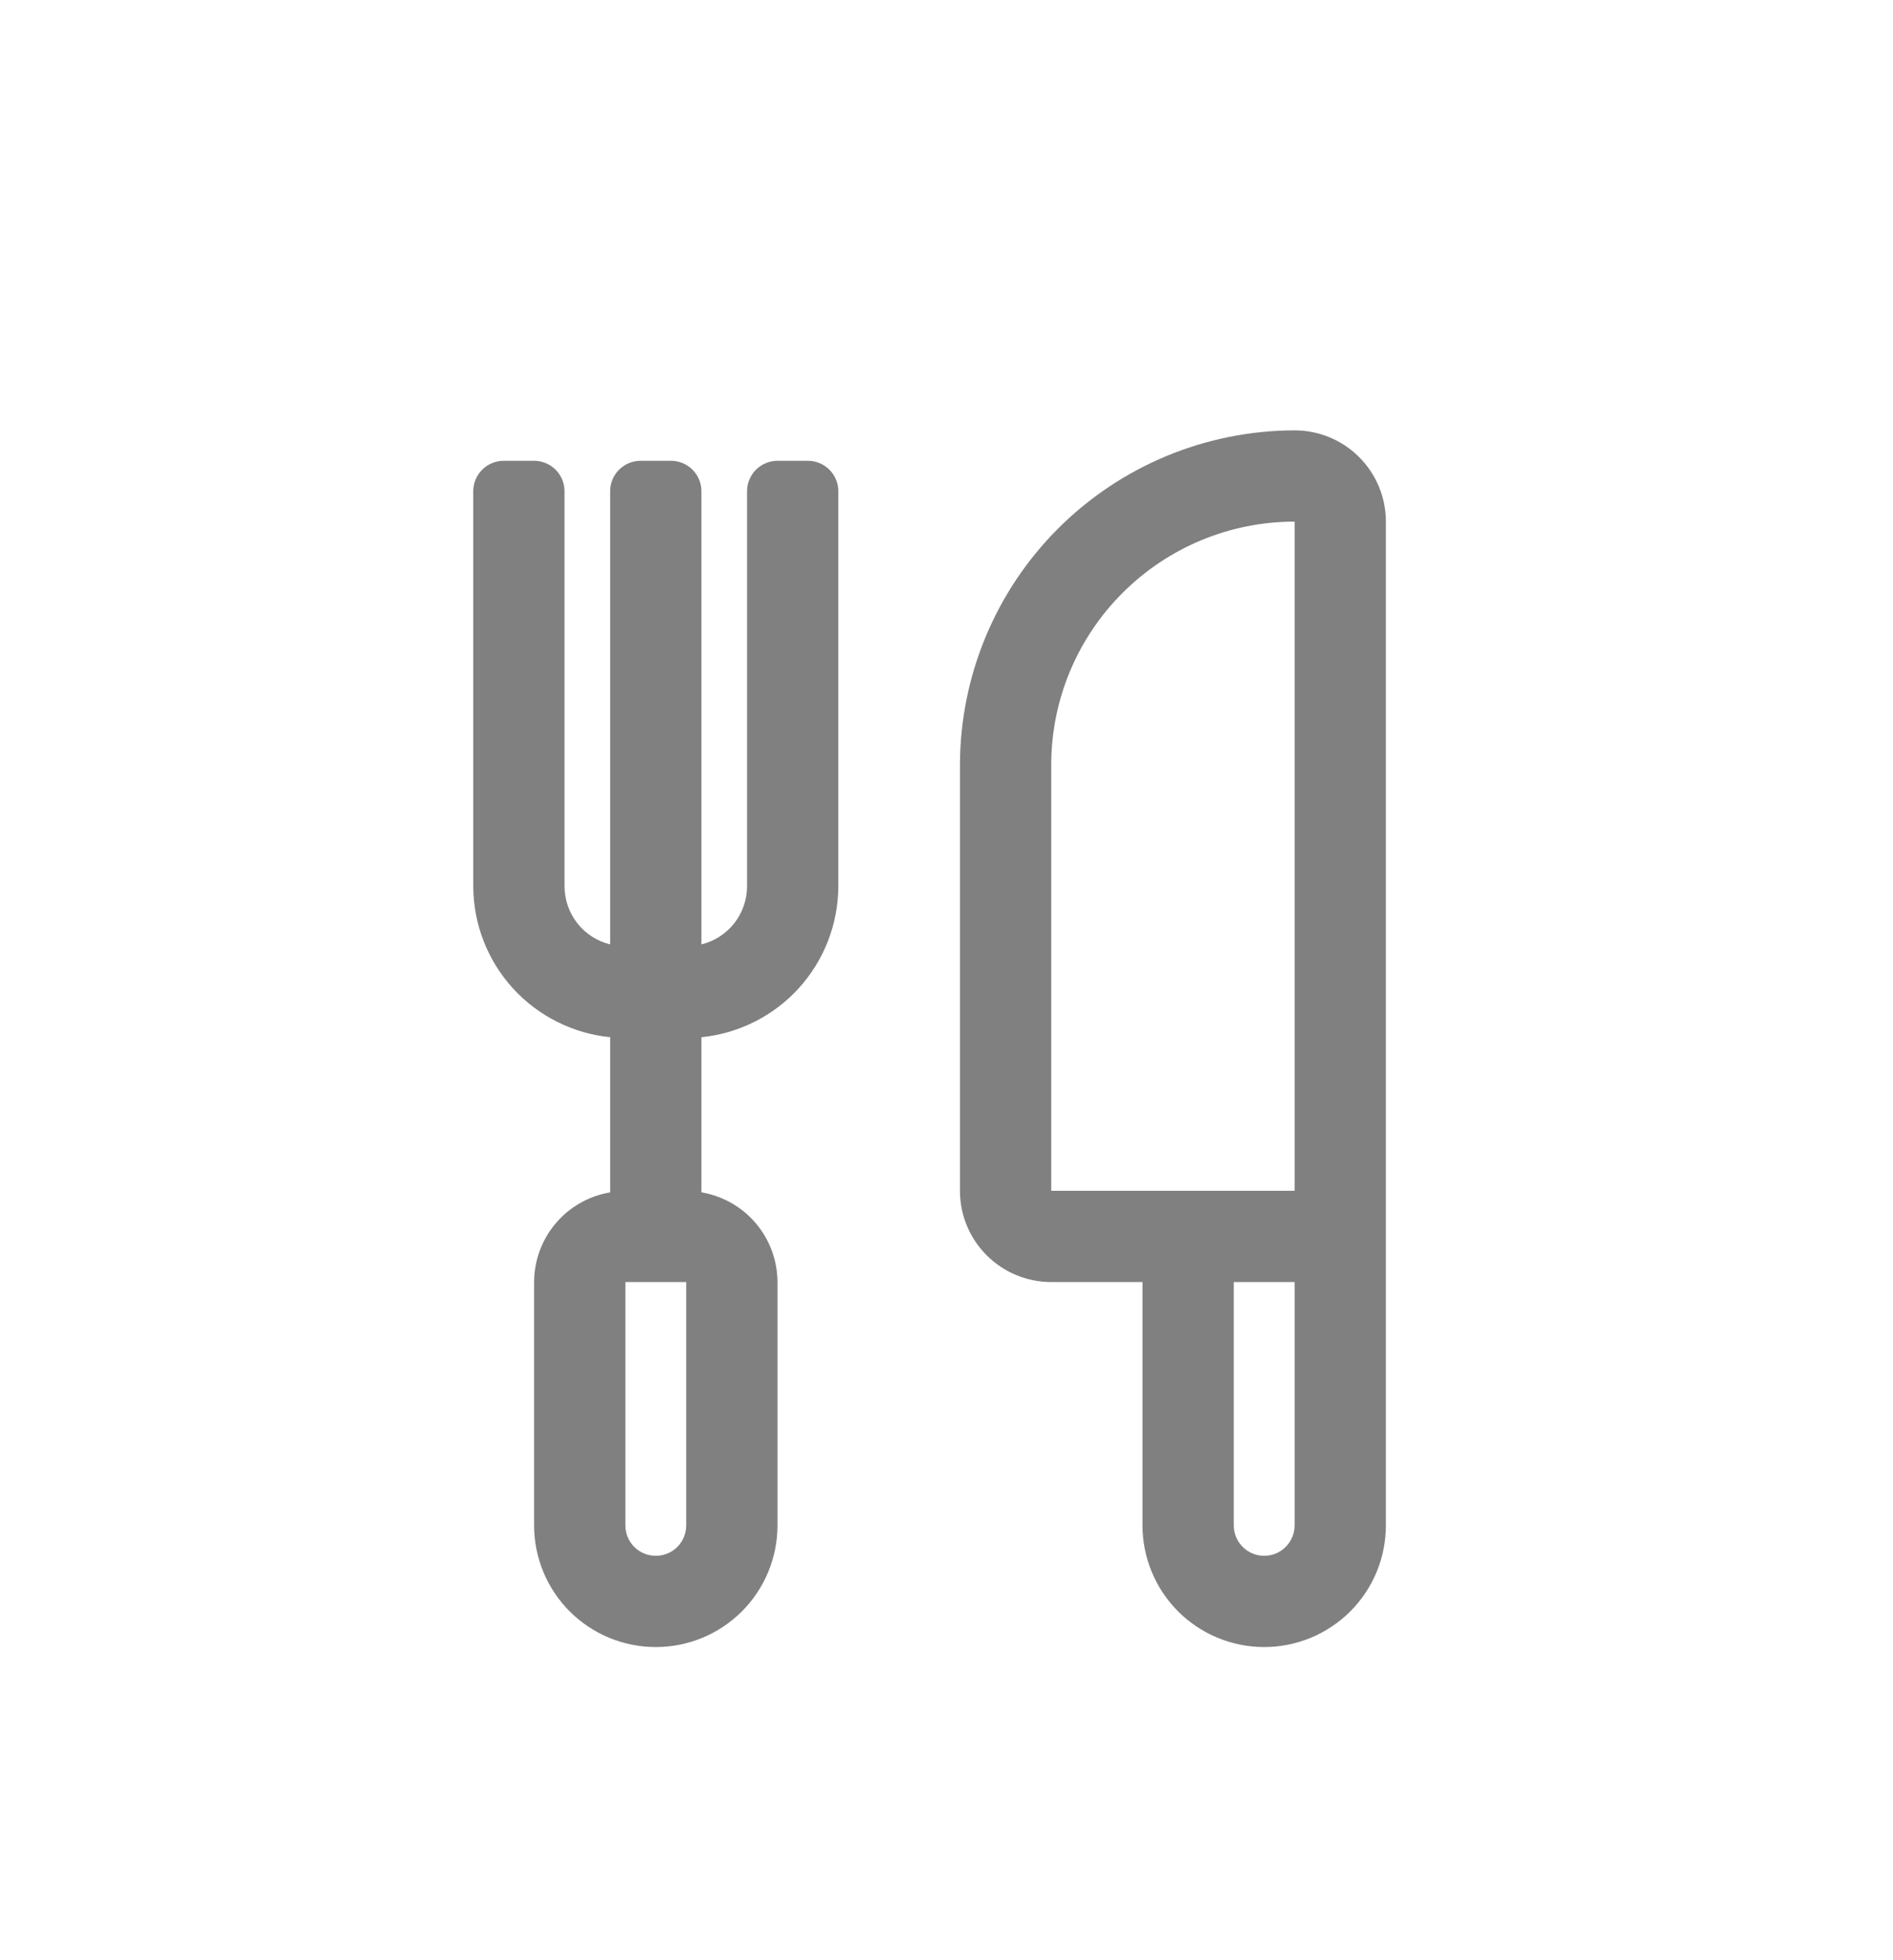 <svg width="28" height="29" viewBox="0 0 28 29" fill="none" xmlns="http://www.w3.org/2000/svg">
<path d="M19.149 6.367C17.837 6.369 16.579 6.891 15.651 7.819C14.723 8.747 14.201 10.005 14.199 11.317V17.617C14.199 17.975 14.341 18.319 14.595 18.572C14.848 18.825 15.191 18.967 15.549 18.967H16.899V22.567C16.899 23.045 17.089 23.502 17.426 23.84C17.764 24.177 18.222 24.367 18.699 24.367C19.177 24.367 19.634 24.177 19.972 23.84C20.31 23.502 20.499 23.045 20.499 22.567V7.717C20.499 7.359 20.357 7.016 20.104 6.763C19.851 6.509 19.507 6.367 19.149 6.367ZM19.149 22.567C19.149 22.686 19.102 22.801 19.017 22.885C18.933 22.97 18.819 23.017 18.699 23.017C18.58 23.017 18.465 22.97 18.381 22.885C18.297 22.801 18.249 22.686 18.249 22.567V18.967H19.149V22.567ZM19.149 17.617H15.549V11.317C15.549 10.362 15.928 9.447 16.604 8.772C17.279 8.096 18.194 7.717 19.149 7.717V17.617Z" fill="#808080"/>
<path d="M11.95 6.817H11.5C11.381 6.817 11.266 6.865 11.182 6.949C11.097 7.034 11.05 7.148 11.05 7.267V13.117C11.048 13.315 10.981 13.506 10.859 13.661C10.737 13.815 10.566 13.925 10.375 13.972V7.267C10.375 7.148 10.328 7.034 10.243 6.949C10.159 6.865 10.044 6.817 9.925 6.817H9.475C9.356 6.817 9.241 6.865 9.157 6.949C9.072 7.034 9.025 7.148 9.025 7.267V13.972C8.834 13.925 8.663 13.815 8.541 13.661C8.419 13.506 8.352 13.315 8.35 13.117V7.267C8.35 7.148 8.303 7.034 8.218 6.949C8.134 6.865 8.019 6.817 7.9 6.817H7.45C7.331 6.817 7.216 6.865 7.132 6.949C7.047 7.034 7 7.148 7 7.267V13.117C7.003 13.673 7.211 14.208 7.585 14.62C7.959 15.031 8.472 15.289 9.025 15.345V17.64C8.711 17.693 8.426 17.855 8.22 18.098C8.014 18.341 7.901 18.649 7.9 18.967V22.567C7.9 23.045 8.09 23.503 8.427 23.84C8.765 24.178 9.223 24.367 9.7 24.367C10.177 24.367 10.635 24.178 10.973 23.84C11.31 23.503 11.5 23.045 11.5 22.567V18.967C11.499 18.649 11.386 18.341 11.18 18.098C10.974 17.855 10.689 17.693 10.375 17.64V15.345C10.928 15.289 11.441 15.031 11.815 14.62C12.189 14.208 12.397 13.673 12.4 13.117V7.267C12.4 7.148 12.353 7.034 12.268 6.949C12.184 6.865 12.069 6.817 11.95 6.817ZM10.15 22.567C10.15 22.687 10.103 22.801 10.018 22.886C9.934 22.97 9.819 23.017 9.7 23.017C9.581 23.017 9.466 22.97 9.382 22.886C9.297 22.801 9.25 22.687 9.25 22.567V18.967H10.15V22.567Z" fill="#808080"/>
</svg>
